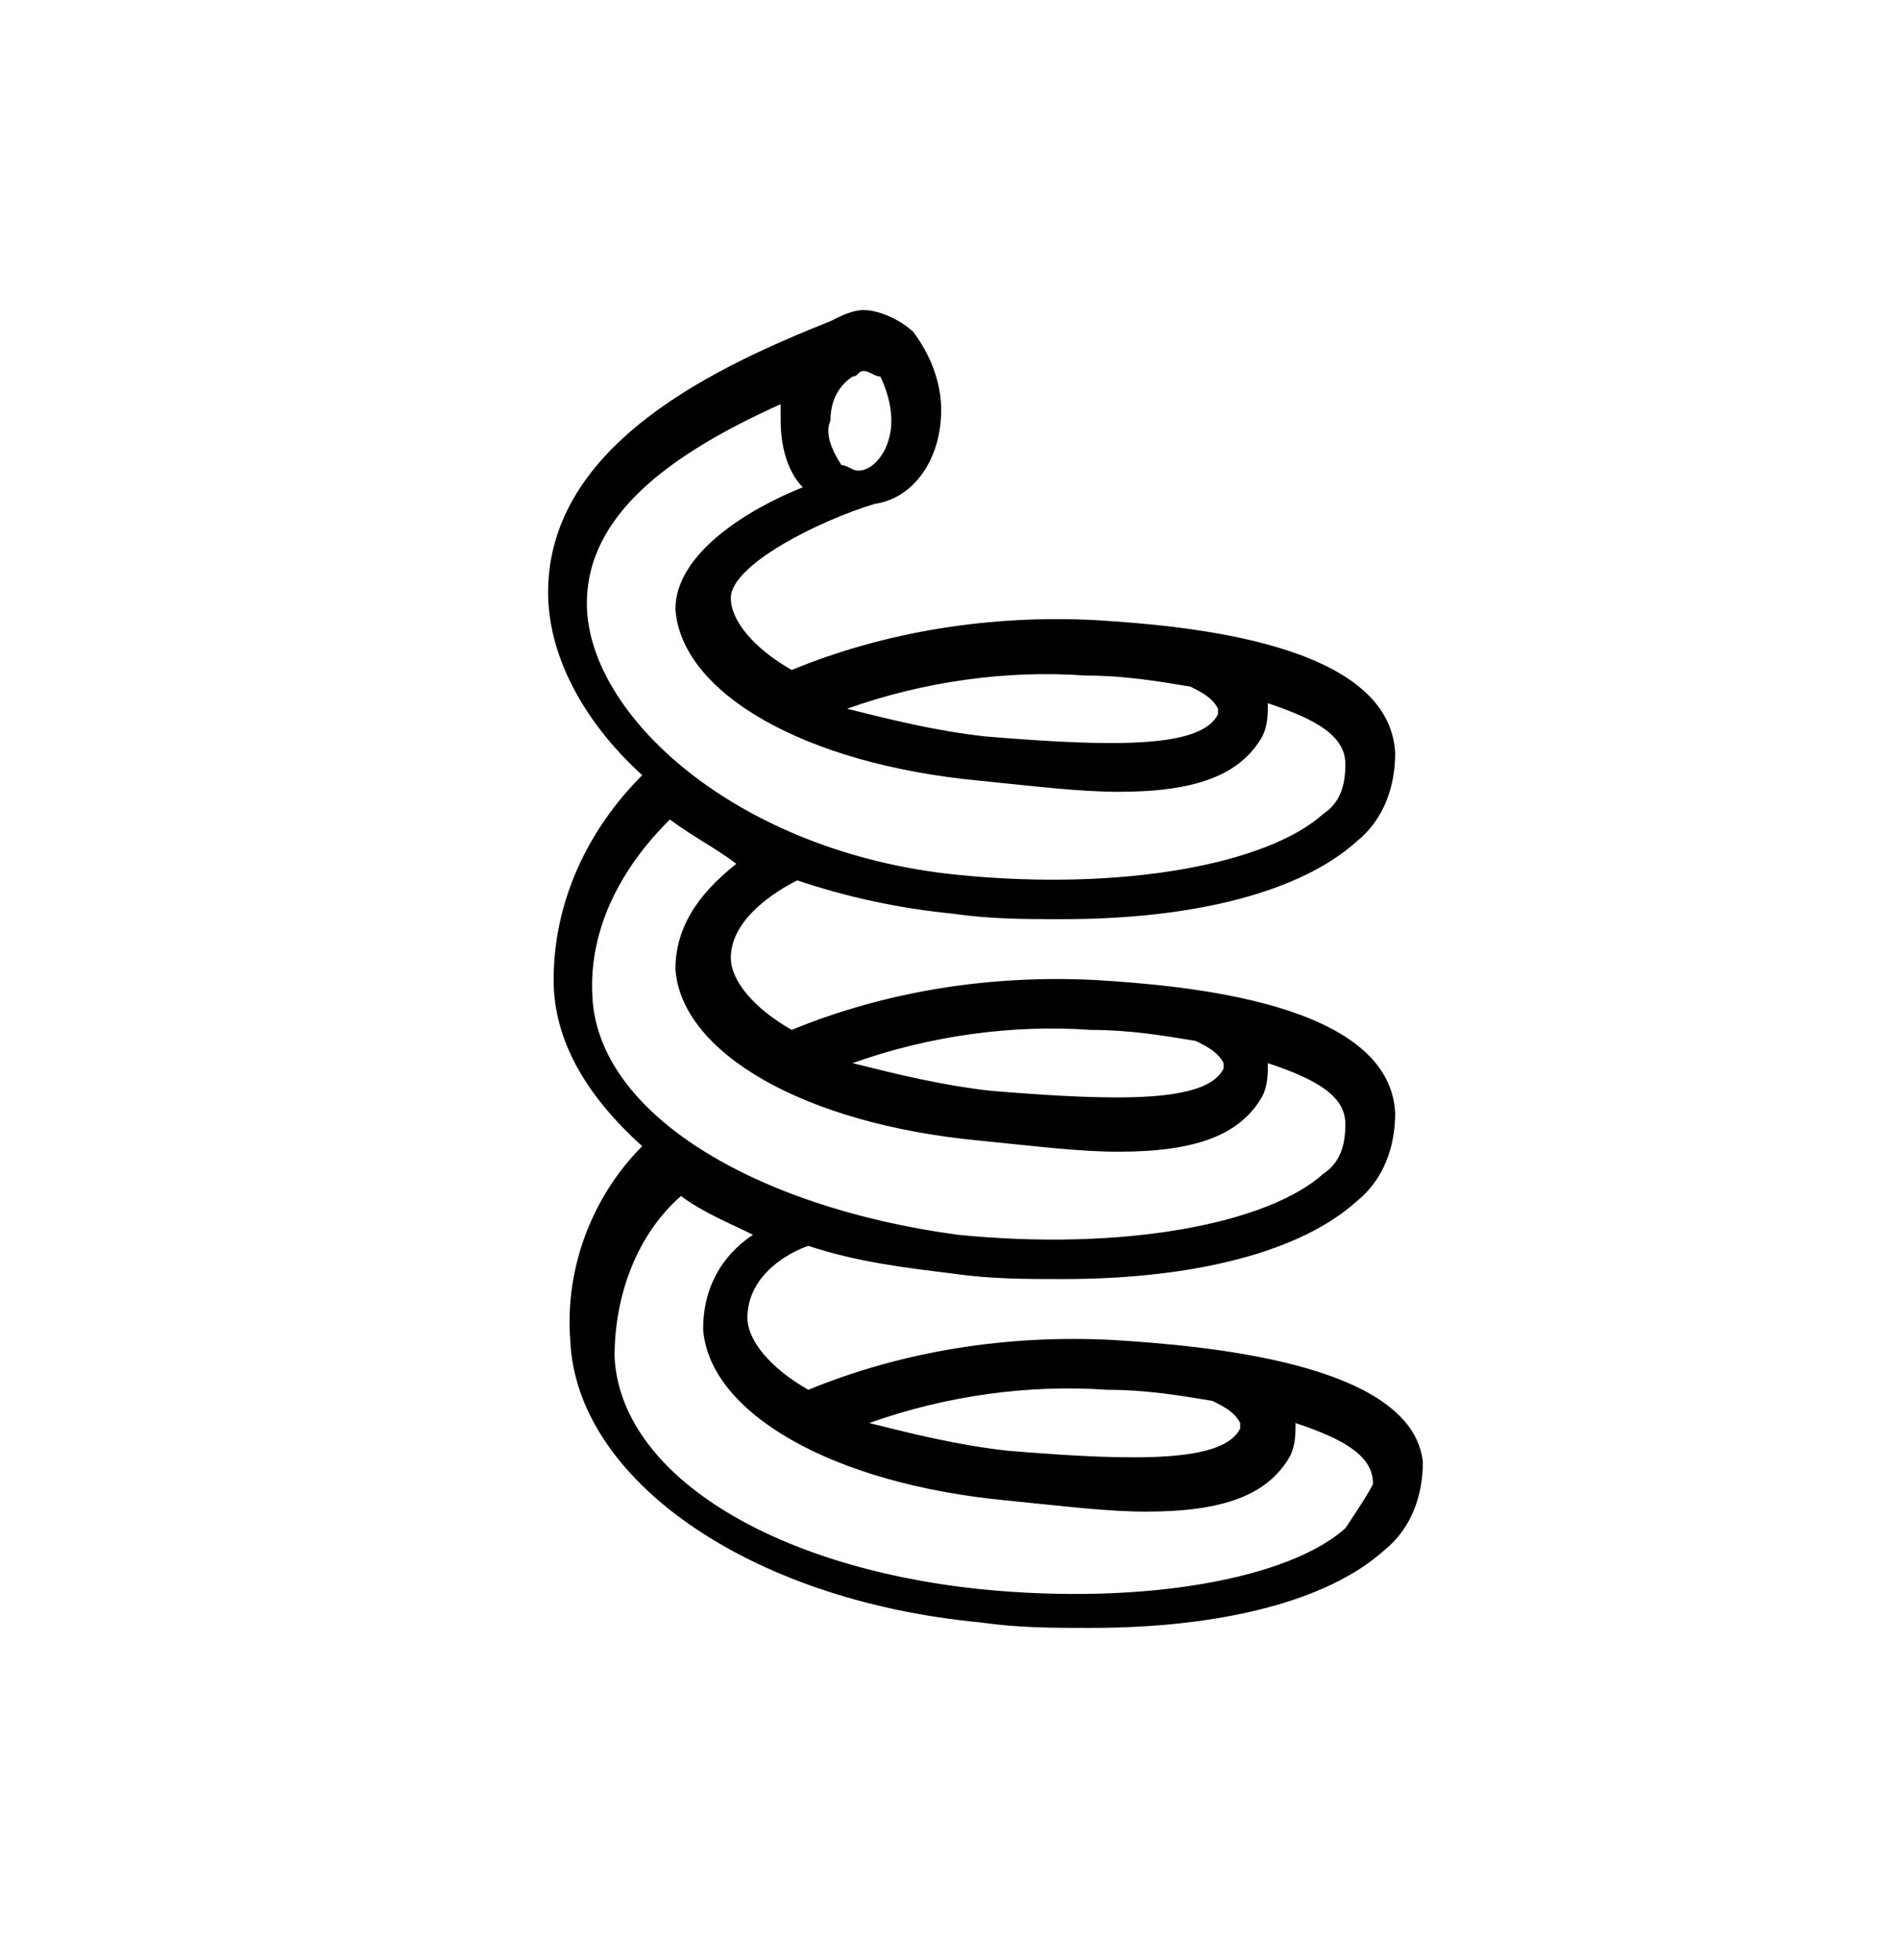 <?xml version="1.0" encoding="UTF-8"?> <svg xmlns="http://www.w3.org/2000/svg" xmlns:xlink="http://www.w3.org/1999/xlink" version="1.1" id="Слой_1" x="0px" y="0px" viewBox="0 0 34.3 35.4" style="enable-background:new 0 0 34.3 35.4;" xml:space="preserve"> <path d="M20.1,24.2c-1.9-0.1-3.8,0.2-5.5,0.9c-0.7-0.4-1.1-0.9-1.1-1.3c0-0.8,0.8-1.2,1.1-1.3c0.9,0.3,1.8,0.4,2.6,0.5 c0.7,0.1,1.3,0.1,2,0.1c2.4,0,4.3-0.5,5.3-1.4c0.5-0.4,0.7-1,0.7-1.6c-0.1-2-3.8-2.3-5.4-2.4c-1.9-0.1-3.8,0.2-5.5,0.9 c-0.7-0.4-1.1-0.9-1.1-1.3c0-0.7,0.8-1.2,1.2-1.4c0.9,0.3,1.8,0.5,2.8,0.6c0.7,0.1,1.3,0.1,2,0.1c2.4,0,4.3-0.5,5.3-1.4 c0.5-0.4,0.7-1,0.7-1.6c-0.1-2-3.8-2.3-5.4-2.4c-1.9-0.1-3.8,0.2-5.5,0.9c-0.7-0.4-1.1-0.9-1.1-1.3c0-0.6,1.6-1.4,2.6-1.7l0,0 C16.5,9,17,8.3,17,7.4c0-0.5-0.2-1-0.5-1.4c-0.2-0.2-0.6-0.4-0.9-0.4c-0.2,0-0.4,0.1-0.6,0.2C13,6.6,9.9,8,9.9,10.7 c0,1.1,0.6,2.3,1.7,3.3c-1,1-1.6,2.3-1.6,3.7c0,1.1,0.6,2.1,1.6,3c-0.9,0.9-1.4,2.2-1.3,3.5c0.1,2.5,3.2,4.7,7.4,5.1 c0.7,0.1,1.3,0.1,2,0.1c2.4,0,4.3-0.5,5.3-1.4c0.5-0.4,0.7-1,0.7-1.6C25.5,24.6,21.7,24.3,20.1,24.2 M20,25.1c0.7,0,1.3,0.1,1.9,0.2 c0.2,0.1,0.4,0.2,0.5,0.4v0.1c-0.3,0.6-1.8,0.6-4.2,0.4c-0.9-0.1-1.7-0.3-2.5-0.5C17.1,25.2,18.6,25,20,25.1 M19.7,18.6 c0.7,0,1.3,0.1,1.9,0.2c0.2,0.1,0.4,0.2,0.5,0.4v0.1c-0.3,0.6-1.8,0.6-4.2,0.4c-0.9-0.1-1.7-0.3-2.5-0.5 C16.8,18.7,18.3,18.5,19.7,18.6 M19.6,12.2c0.7,0,1.3,0.1,1.9,0.2c0.2,0.1,0.4,0.2,0.5,0.4v0.1c-0.3,0.6-1.8,0.6-4.2,0.4 c-0.9-0.1-1.7-0.3-2.5-0.5C16.7,12.3,18.2,12.1,19.6,12.2 M16.1,7.6c0,0.5-0.3,0.9-0.6,0.9c-0.1,0-0.2-0.1-0.3-0.1 C15,8.1,14.9,7.8,15,7.6c0-0.3,0.1-0.6,0.4-0.8c0.1,0,0.1-0.1,0.2-0.1l0,0l0,0c0.1,0,0.2,0.1,0.3,0.1C16,7,16.1,7.3,16.1,7.6 M10.6,10.9c0-1.6,1.5-2.7,3.5-3.6c0,0.1,0,0.2,0,0.3c0,0.4,0.1,0.9,0.4,1.2c-1,0.4-2.3,1.2-2.3,2.2c0.1,1.5,2.3,2.8,5.5,3.1 c1,0.1,1.8,0.2,2.5,0.2c1.4,0,2.2-0.3,2.6-1c0.1-0.2,0.1-0.4,0.1-0.6c0.9,0.3,1.4,0.6,1.4,1.1c0,0.4-0.1,0.7-0.4,0.9 c-1,0.9-3.6,1.4-6.6,1.1C13.3,15.4,10.6,12.9,10.6,10.9 M10.7,18c-0.1-1.7,1.1-2.9,1.4-3.2c0.4,0.3,0.8,0.5,1.2,0.8 c-0.5,0.4-1.1,1-1.1,1.9c0.1,1.5,2.3,2.8,5.5,3.1c1,0.1,1.8,0.2,2.5,0.2c1.4,0,2.2-0.3,2.6-1c0.1-0.2,0.1-0.4,0.1-0.6 c0.9,0.3,1.4,0.6,1.4,1.1c0,0.4-0.1,0.7-0.4,0.9c-1,0.9-3.6,1.4-6.6,1.1C13.6,21.8,10.8,20.1,10.7,18 M24.3,27.6 c-1,0.9-3.6,1.4-6.6,1.1c-3.8-0.4-6.5-2.1-6.6-4.2c0-1.1,0.4-2.2,1.2-2.9c0.4,0.3,0.9,0.5,1.3,0.7c-0.6,0.4-0.9,1-0.9,1.7 c0.1,1.5,2.3,2.8,5.5,3.1c1,0.1,1.8,0.2,2.5,0.2c1.4,0,2.2-0.3,2.6-1c0.1-0.2,0.1-0.4,0.1-0.6c0.9,0.3,1.4,0.6,1.4,1.1 C24.7,27,24.5,27.3,24.3,27.6"></path> </svg> 